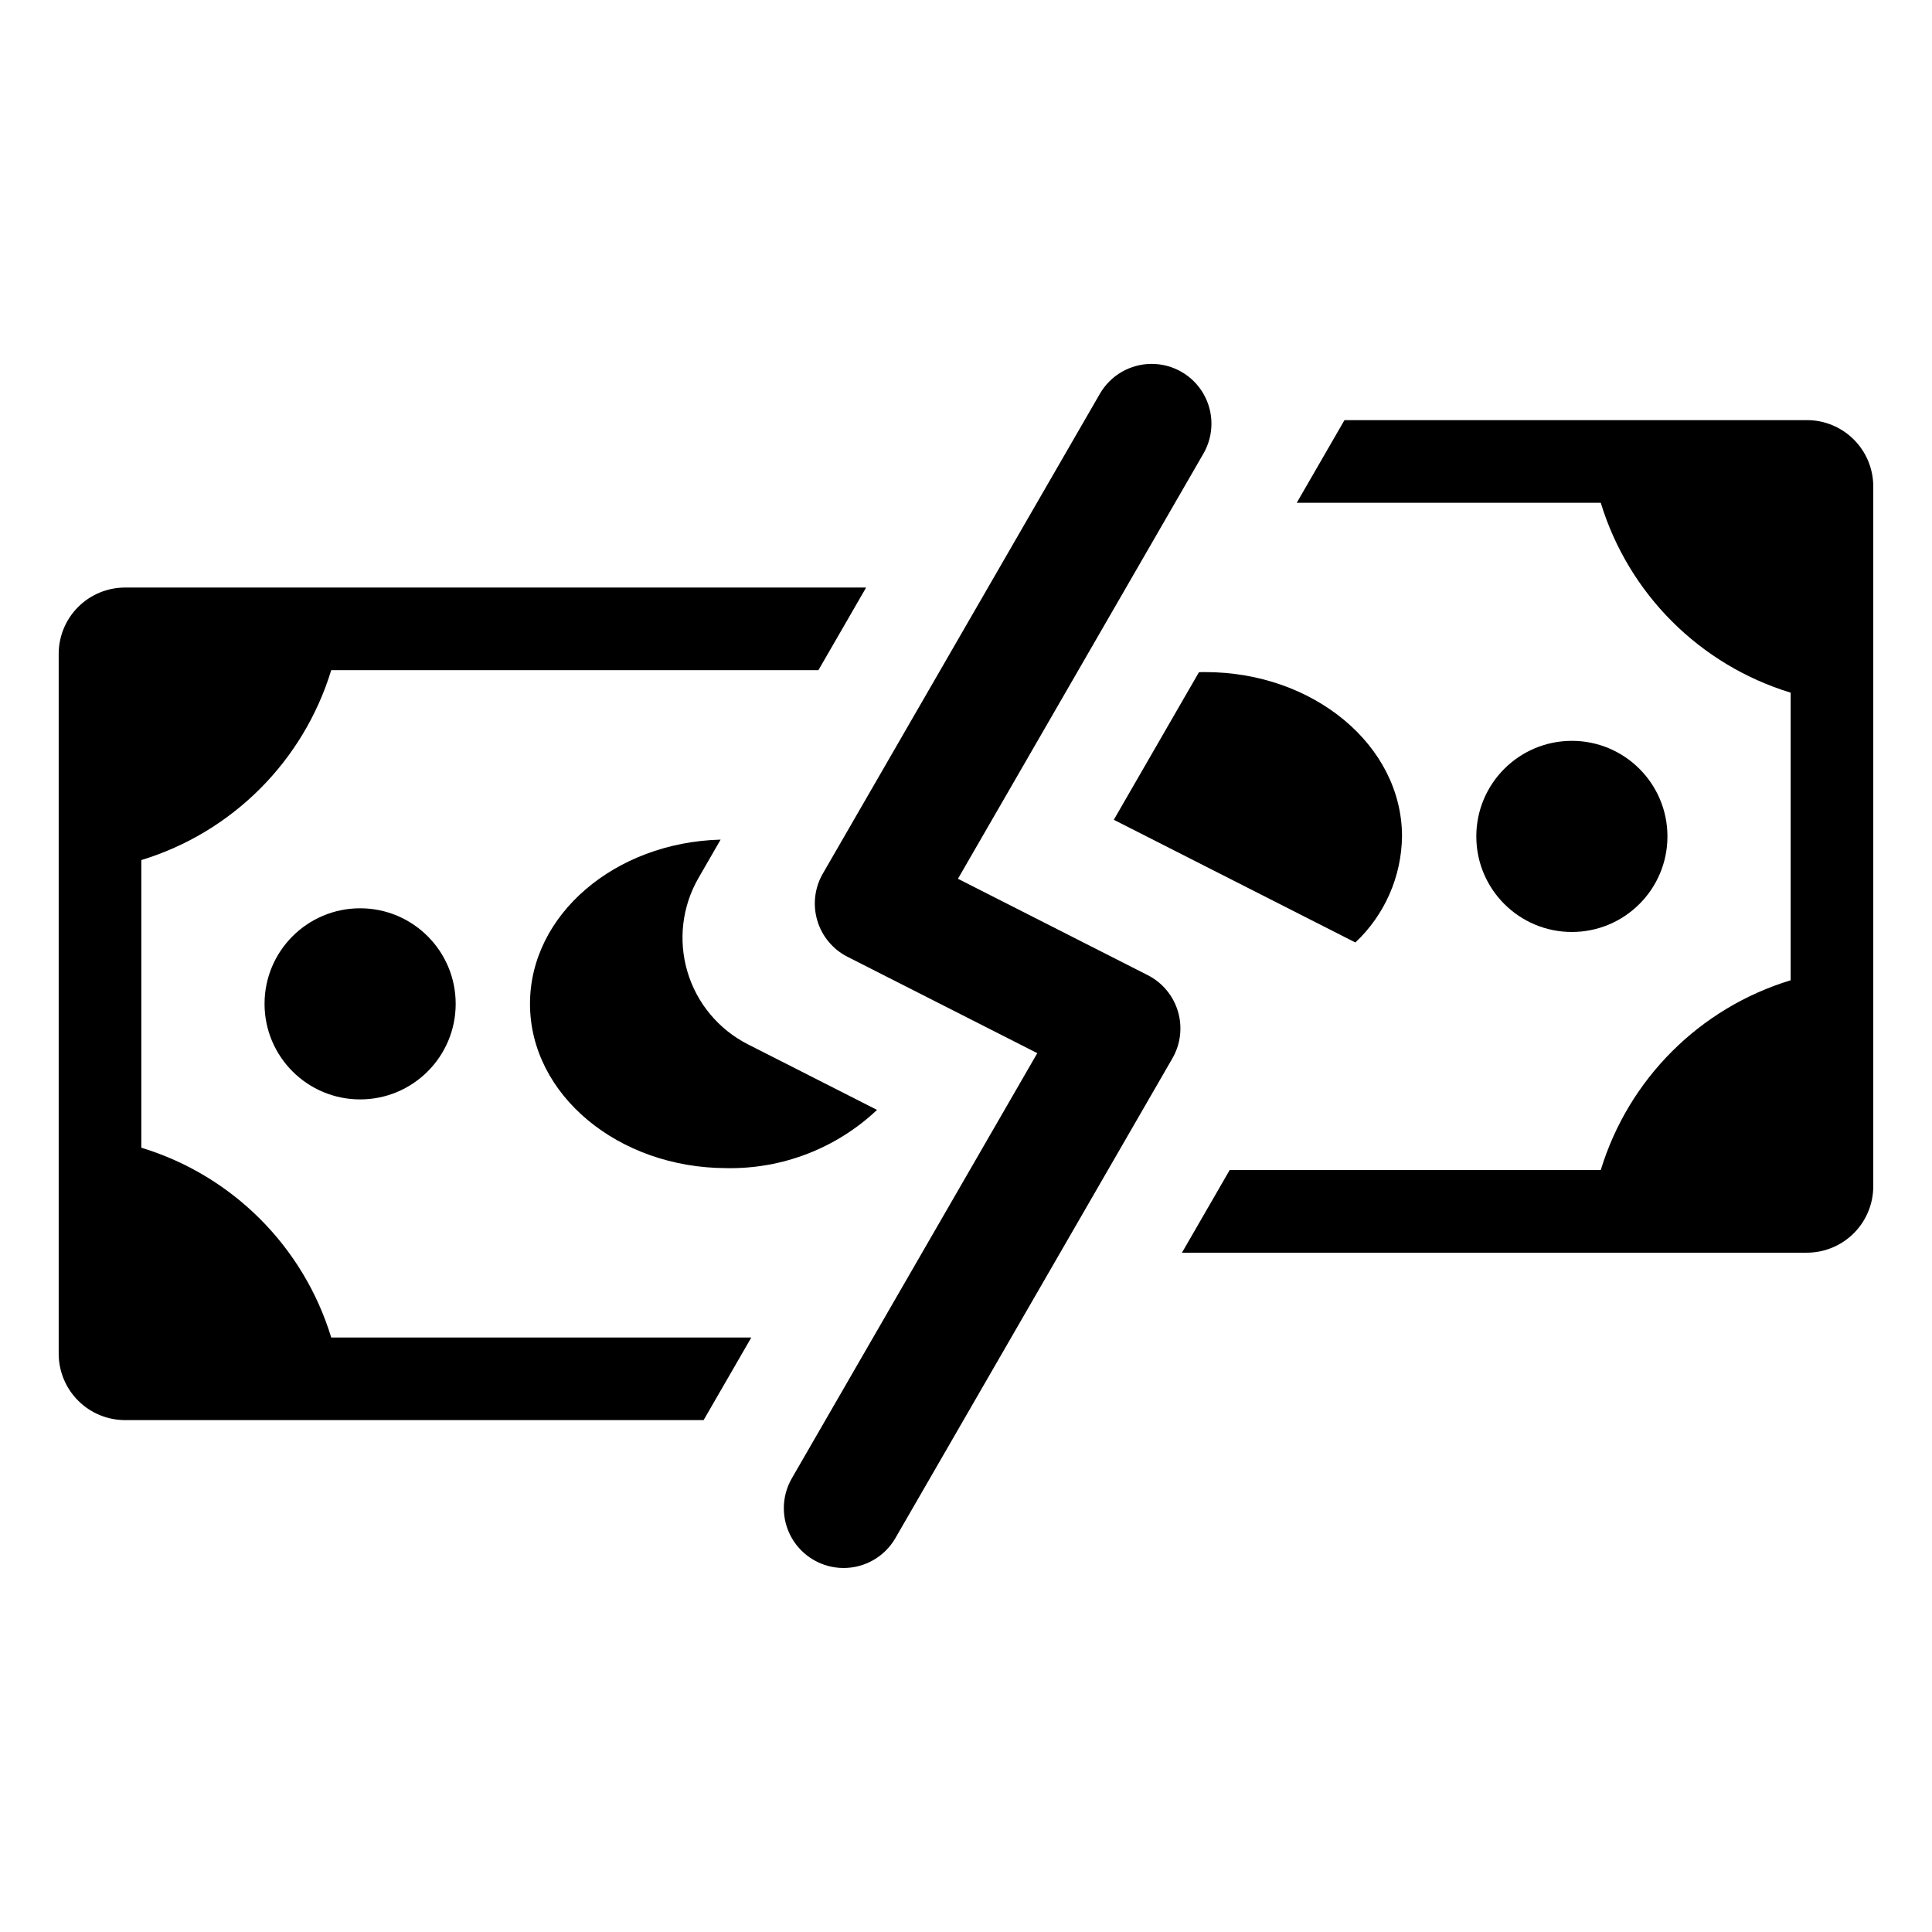 <?xml version="1.0" encoding="UTF-8"?>
<!-- Uploaded to: SVG Find, www.svgrepo.com, Generator: SVG Find Mixer Tools -->
<svg fill="#000000" width="800px" height="800px" version="1.1" viewBox="144 144 512 512" xmlns="http://www.w3.org/2000/svg">
 <g>
  <path d="m622.85 255.34h-122.55l-12.645 21.898h80.562c7.356 24.105 26.219 42.969 50.324 50.328v76.215c-24.105 7.332-42.977 26.191-50.324 50.297h-98.34l-12.645 21.898h165.62-0.004c4.664-0.008 9.137-1.859 12.434-5.16 3.297-3.297 5.152-7.766 5.156-12.43v-185.46c0-4.668-1.852-9.141-5.152-12.438-3.297-3.301-7.769-5.152-12.438-5.152z"/>
  <path d="m181.45 448.15v-76.219c24.105-7.356 42.973-26.223 50.328-50.328h129.11l12.645-21.898h-196.39c-4.664 0-9.141 1.855-12.438 5.152s-5.152 7.773-5.152 12.438v185.46c0.008 4.664 1.859 9.133 5.16 12.434 3.297 3.297 7.766 5.152 12.43 5.156h153.32l12.645-21.898h-111.33c-7.348-24.102-26.219-42.961-50.328-50.293z"/>
  <path d="m264.76 410.03c0 13.988-11.336 25.324-25.324 25.324-13.988 0-25.328-11.336-25.328-25.324 0-13.988 11.34-25.324 25.328-25.324 13.988 0 25.324 11.336 25.324 25.324"/>
  <path d="m585.89 365.66c0 13.984-11.34 25.324-25.328 25.324-13.984 0-25.324-11.34-25.324-25.324 0-13.988 11.34-25.328 25.324-25.328 13.988 0 25.328 11.34 25.328 25.328"/>
  <path d="m439.17 361.25 64.016 32.516h0.004c7.766-7.305 12.227-17.453 12.359-28.113 0-24.055-23.355-43.543-52.164-43.543-0.539 0-1.109 0-1.648 0.031z"/>
  <path d="m448.15 402.42-50.285-25.535 65.059-112.68c2.828-4.902 2.828-10.945 0-15.848-2.832-4.902-8.062-7.922-13.723-7.922-5.664 0-10.895 3.019-13.723 7.922l-73.422 127.16c-2.176 3.769-2.703 8.262-1.465 12.434 1.238 4.172 4.137 7.648 8.016 9.617l50.285 25.531-65.059 112.69c-2.82 4.902-2.812 10.934 0.016 15.832 2.832 4.894 8.059 7.914 13.711 7.914 5.656 0.004 10.887-3.008 13.719-7.902l73.422-127.16c2.172-3.769 2.703-8.266 1.465-12.434-1.238-4.172-4.137-7.648-8.016-9.617z"/>
  <path d="m334.97 366.51c-28.047 0.73-50.516 19.934-50.516 43.512 0 24.055 23.355 43.543 52.164 43.543v0.004c14.773 0.246 29.059-5.293 39.805-15.434l-34.211-17.375-0.004-0.004c-7.754-3.938-13.551-10.891-16.027-19.23-2.477-8.336-1.418-17.328 2.93-24.863z"/>
 </g>
</svg>
